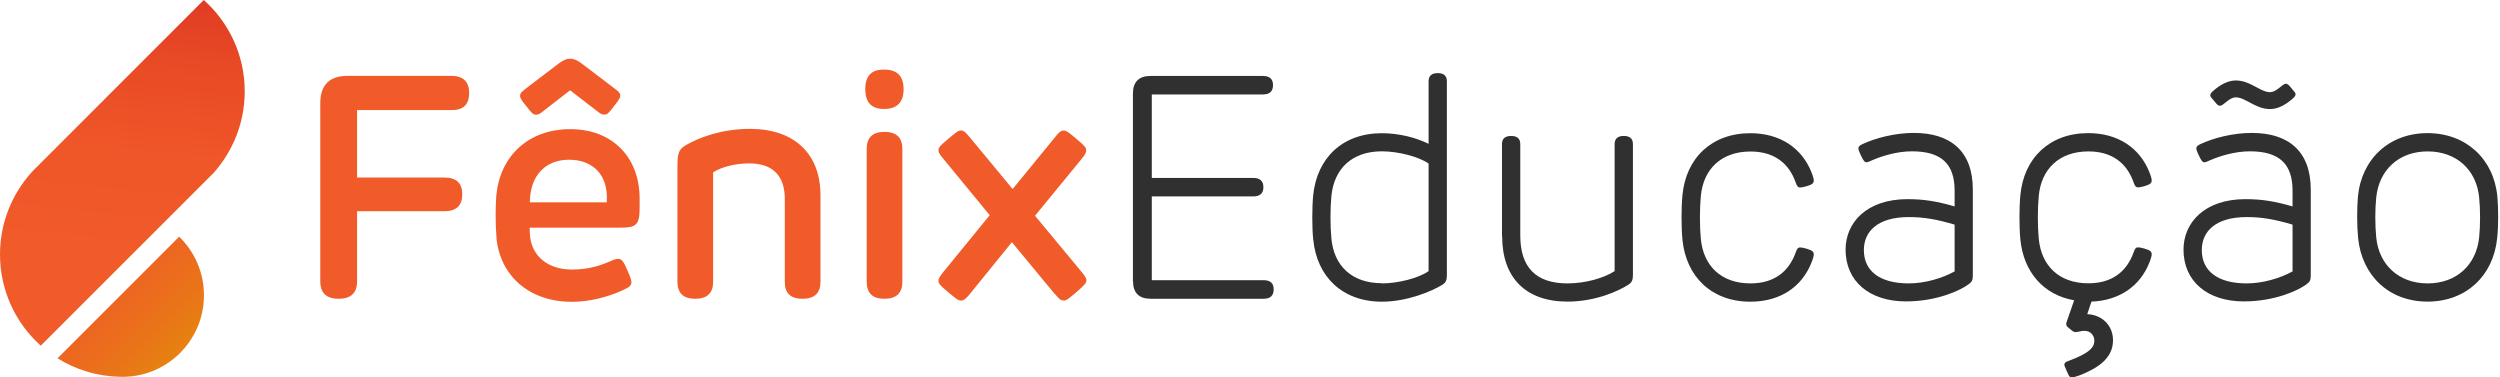 <svg xmlns="http://www.w3.org/2000/svg" width="265" height="40" viewBox="0 0 265 40" fill="none"><path d="M33.95 29.82V10.94C33.95 9.007 34.917 8.04 36.85 8.04H47.83C49.097 8.04 49.73 8.65 49.73 9.87C49.73 11.09 49.097 11.69 47.83 11.67H37.85V18.82H47.1C48.367 18.82 49 19.41 49 20.59C49 21.79 48.367 22.39 47.1 22.39H37.85V29.82C37.85 31.053 37.2 31.67 35.9 31.67C34.6 31.67 33.95 31.053 33.95 29.82Z" fill="#F15A29"></path><path d="M52.63 25.17C52.51 23.92 52.51 21.89 52.61 20.72C52.99 16.6 55.96 13.69 60.44 13.69C64.92 13.69 67.8 16.67 67.8 21.05V22.03C67.8 23.86 67.43 24.13 65.78 24.13H56.15C56.15 24.36 56.15 24.61 56.17 24.85C56.3 27.08 58.02 28.57 60.6 28.57C62.17 28.57 63.27 28.27 64.33 27.84C64.9 27.61 65.21 27.44 65.53 27.44C65.9 27.44 66.1 27.71 66.51 28.67C66.84 29.42 66.93 29.7 66.93 29.92C66.93 30.24 66.75 30.44 65.96 30.79C64.43 31.46 62.61 31.99 60.6 31.99C56.05 31.99 52.99 29.19 52.62 25.18L52.63 25.17ZM55.91 9.25L59.24 6.72C59.74 6.35 60.07 6.22 60.44 6.22C60.81 6.22 61.17 6.37 61.64 6.72L64.97 9.25C65.42 9.6 65.75 9.8 65.75 10.13C65.75 10.33 65.68 10.5 65.1 11.23C64.52 11.98 64.4 12.15 64.03 12.15C63.78 12.15 63.56 12 63.13 11.65L60.43 9.57L57.76 11.64C57.43 11.92 57.13 12.16 56.84 12.16C56.51 12.16 56.41 12.04 55.81 11.28C55.21 10.55 55.13 10.38 55.13 10.15C55.13 9.83 55.4 9.65 55.9 9.27L55.91 9.25ZM64.31 21.44C64.54 18.57 62.86 16.93 60.33 16.93C57.8 16.93 56.33 18.6 56.18 21.03C56.18 21.16 56.16 21.31 56.16 21.45H64.31V21.44Z" fill="#F15A29"></path><path d="M71.81 29.87V17.74C71.81 16.26 71.89 15.84 72.78 15.34C74.06 14.61 76.45 13.66 79.49 13.66C84.24 13.66 86.97 16.33 86.97 20.71V29.87C86.97 31.07 86.337 31.67 85.07 31.67C83.803 31.67 83.177 31.07 83.19 29.87V21.09C83.19 18.62 81.91 17.32 79.42 17.32C77.94 17.32 76.45 17.7 75.59 18.27V29.87C75.59 31.07 74.957 31.67 73.69 31.67C72.437 31.67 71.81 31.07 71.81 29.87Z" fill="#F15A29"></path><path d="M93.75 7.38C95.103 7.38 95.78 8.07 95.78 9.45C95.78 10.83 95.103 11.53 93.75 11.55C92.397 11.57 91.72 10.87 91.72 9.45C91.72 8.03 92.397 7.34 93.75 7.38ZM91.87 29.87V15.78C91.87 14.58 92.497 13.98 93.75 13.98C95.017 13.98 95.65 14.58 95.65 15.78V29.87C95.65 31.07 95.017 31.67 93.75 31.67C92.497 31.67 91.87 31.07 91.87 29.87Z" fill="#F15A29"></path><path d="M111.79 31.15L107.26 25.67L102.79 31.18C102.49 31.55 102.17 31.86 101.91 31.86C101.56 31.86 101.33 31.66 100.58 31.03C99.53 30.16 99.48 30.03 99.48 29.76C99.48 29.48 99.7 29.19 100.01 28.81L104.91 22.81L100.05 16.9C99.75 16.53 99.48 16.25 99.48 15.93C99.48 15.6 99.7 15.4 100.48 14.75C101.38 14 101.56 13.83 101.88 13.83C102.15 13.83 102.33 14 102.76 14.51L107.34 20.04L111.82 14.56C112.15 14.14 112.4 13.84 112.74 13.84C113.08 13.84 113.37 14.11 114.12 14.74C114.92 15.41 115.14 15.64 115.14 15.92C115.14 16.15 115.06 16.37 114.59 16.92L109.71 22.87L114.59 28.75C114.96 29.18 115.16 29.47 115.16 29.73C115.16 29.96 115.01 30.18 114.14 30.93C113.22 31.71 113.02 31.86 112.76 31.86C112.41 31.86 112.23 31.63 111.79 31.13V31.15Z" fill="#F15A29"></path><path d="M120.09 29.79V9.93C120.09 8.677 120.717 8.05 121.97 8.05H133.87C134.583 8.05 134.94 8.377 134.94 9.03C134.94 9.683 134.583 10.01 133.87 10.01H122.09V18.86H132.84C133.56 18.86 133.92 19.187 133.92 19.84C133.92 20.493 133.56 20.82 132.84 20.82H122.09V29.7H133.94C134.653 29.7 135.01 30.023 135.01 30.67C135.01 31.337 134.653 31.67 133.94 31.67H121.98C120.727 31.67 120.1 31.043 120.1 29.79H120.09Z" fill="#303030"></path><path d="M139.2 25.41C139.07 24.08 139.07 22.01 139.2 20.68C139.6 16.78 142.27 14.12 146.48 14.12C148.36 14.12 150.18 14.62 151.43 15.25V8.62C151.43 8.04 151.753 7.75 152.4 7.75C153.047 7.75 153.37 8.04 153.37 8.62V29.18C153.37 29.71 153.24 29.96 152.9 30.18C151.78 30.88 149.13 31.98 146.49 31.98C142.27 31.98 139.59 29.31 139.21 25.42L139.2 25.41ZM146.48 30.04C148.16 30.04 150.38 29.49 151.43 28.74V17.34C150.38 16.59 148.16 16.04 146.48 16.04C143.28 16.04 141.42 17.91 141.13 20.75C141 22.12 141 23.95 141.13 25.31C141.4 28.16 143.28 30.02 146.48 30.02V30.04Z" fill="#303030"></path><path d="M159.21 25.06V15.28C159.21 14.7 159.533 14.41 160.18 14.41C160.827 14.41 161.15 14.7 161.15 15.28V24.96C161.15 28.33 162.8 30.04 166.15 30.04C168.08 30.04 170.02 29.47 171.15 28.74V15.28C171.15 14.7 171.473 14.41 172.12 14.41C172.767 14.41 173.09 14.7 173.09 15.28V29.17C173.09 29.7 172.96 29.95 172.62 30.17C171.54 30.87 169.09 31.97 166.16 31.97C161.73 31.97 159.23 29.44 159.23 25.06H159.21Z" fill="#303030"></path><path d="M178.34 25.41C178.21 24.08 178.21 22.01 178.34 20.68C178.71 16.78 181.41 14.12 185.54 14.12C188.69 14.12 190.97 15.69 191.99 18.2C192.21 18.73 192.26 19.02 192.26 19.1C192.26 19.42 192.14 19.55 191.46 19.75C191.11 19.85 190.94 19.87 190.81 19.87C190.58 19.87 190.48 19.72 190.36 19.39C189.61 17.22 187.98 16.06 185.55 16.06C182.43 16.06 180.55 17.96 180.29 20.77C180.16 22.14 180.16 23.97 180.29 25.33C180.56 28.15 182.41 30.04 185.55 30.04C187.98 30.04 189.61 28.87 190.36 26.71C190.48 26.38 190.58 26.23 190.81 26.23C190.94 26.23 191.11 26.25 191.46 26.35C192.14 26.55 192.26 26.68 192.26 27C192.26 27.08 192.21 27.37 191.99 27.9C190.97 30.42 188.69 31.98 185.54 31.98C181.41 31.98 178.73 29.31 178.34 25.42V25.41Z" fill="#303030"></path><path d="M195.63 26.47C195.63 23.6 197.86 21.11 202.19 21.11C203.86 21.11 205.22 21.31 207.19 21.88V20.21C207.19 17.31 205.72 16.04 202.66 16.04C201.06 16.04 199.43 16.56 198.49 16.97C198.12 17.14 197.96 17.2 197.86 17.2C197.66 17.2 197.54 17.08 197.26 16.48C197.01 15.95 196.99 15.81 196.99 15.71C196.99 15.54 197.12 15.43 197.39 15.29C198.82 14.62 200.86 14.09 202.87 14.09C206.74 14.09 209.12 16.01 209.12 20.09V29.22C209.12 29.69 209.02 29.87 208.69 30.12C207.81 30.79 205.29 31.95 202.03 31.95C198.16 31.95 195.63 29.82 195.63 26.45V26.47ZM202.33 30.04C204.01 30.04 205.85 29.51 207.19 28.77V23.81C205.26 23.24 203.92 23.01 202.33 23.01C199.06 23.01 197.57 24.51 197.57 26.51C197.57 28.74 199.27 30.04 202.33 30.04Z" fill="#303030"></path><path d="M219.09 39.37C218.86 38.84 218.82 38.74 218.82 38.67C218.82 38.5 218.92 38.37 219.22 38.27C221.57 37.42 222 36.77 222 36.1C222 35.6 221.63 35.07 220.97 35.07C220.5 35.07 220.37 35.2 220 35.2C219.8 35.2 219.65 35.07 219.37 34.83C219.07 34.6 219.02 34.53 219.02 34.33C219.02 34.23 219.1 34 219.19 33.76L219.86 31.83C216.58 31.26 214.5 28.8 214.16 25.4C214.03 24.07 214.03 22 214.16 20.67C214.53 16.77 217.23 14.11 221.36 14.11C224.51 14.11 226.79 15.68 227.81 18.19C228.03 18.72 228.08 19.01 228.08 19.09C228.08 19.41 227.96 19.54 227.28 19.74C226.93 19.84 226.76 19.86 226.63 19.86C226.4 19.86 226.3 19.71 226.18 19.38C225.43 17.21 223.8 16.05 221.37 16.05C218.25 16.05 216.37 17.95 216.11 20.76C215.98 22.13 215.98 23.96 216.11 25.32C216.38 28.14 218.23 30.03 221.37 30.03C223.8 30.03 225.43 28.86 226.18 26.7C226.3 26.37 226.4 26.22 226.63 26.22C226.76 26.22 226.93 26.24 227.28 26.34C227.96 26.54 228.08 26.67 228.08 26.99C228.08 27.07 228.03 27.36 227.81 27.89C226.83 30.32 224.66 31.86 221.7 31.97L221.53 32.45L221.25 33.3C222.82 33.37 223.98 34.5 223.98 36.07C223.98 38.04 222.26 39.05 220.56 39.74C220.36 39.82 219.79 40.01 219.63 40.01C219.36 40.01 219.3 39.84 219.1 39.38L219.09 39.37Z" fill="#303030"></path><path d="M231.45 26.47C231.45 23.6 233.68 21.11 238.01 21.11C239.68 21.11 241.04 21.31 243.01 21.88V20.21C243.01 17.31 241.54 16.04 238.48 16.04C236.88 16.04 235.25 16.56 234.31 16.97C233.94 17.14 233.78 17.2 233.68 17.2C233.48 17.2 233.36 17.08 233.08 16.48C232.83 15.95 232.81 15.81 232.81 15.71C232.81 15.54 232.94 15.43 233.21 15.29C234.64 14.62 236.68 14.09 238.69 14.09C242.56 14.09 244.94 16.01 244.94 20.09V29.22C244.94 29.69 244.84 29.87 244.51 30.12C243.63 30.79 241.11 31.95 237.85 31.95C233.98 31.95 231.45 29.82 231.45 26.45V26.47ZM238.15 30.04C239.83 30.04 241.67 29.51 243.01 28.77V23.81C241.08 23.24 239.74 23.01 238.15 23.01C234.88 23.01 233.39 24.51 233.39 26.51C233.39 28.74 235.09 30.04 238.15 30.04ZM234.72 10.73C235.02 11.1 235.12 11.21 235.32 11.21C235.49 11.21 235.7 11.04 235.94 10.84C236.22 10.61 236.59 10.32 237.01 10.32C237.56 10.32 238.14 10.7 238.81 11.04C239.33 11.31 239.91 11.56 240.63 11.56C241.4 11.56 242.16 11.18 242.9 10.56C243.2 10.31 243.33 10.16 243.33 9.99C243.33 9.82 243.18 9.71 242.9 9.36C242.6 8.99 242.5 8.88 242.3 8.88C242.13 8.88 241.92 9.05 241.68 9.25C241.4 9.48 241.03 9.77 240.61 9.77C240.06 9.77 239.48 9.39 238.81 9.05C238.29 8.78 237.71 8.53 236.99 8.53C236.22 8.53 235.46 8.91 234.72 9.53C234.42 9.78 234.29 9.93 234.29 10.1C234.29 10.27 234.44 10.38 234.72 10.73Z" fill="#303030"></path><path d="M249.96 25.24C249.83 23.99 249.83 22.09 249.94 20.84C250.32 16.86 253.24 14.11 257.32 14.11C261.4 14.11 264.35 16.86 264.72 20.84C264.84 22.09 264.84 23.99 264.7 25.24C264.3 29.22 261.42 31.97 257.32 31.97C253.22 31.97 250.37 29.22 249.96 25.24ZM257.33 30.04C260.41 30.04 262.49 28.06 262.79 25.16C262.92 23.88 262.92 22.21 262.79 20.93C262.51 18.03 260.41 16.05 257.33 16.05C254.25 16.05 252.18 18.03 251.88 20.93C251.75 22.21 251.75 23.88 251.88 25.16C252.16 28.06 254.26 30.04 257.33 30.04Z" fill="#303030"></path><path d="M25.94 9.68C25.94 13 24.69 16.03 22.64 18.33L4.32 36.64C1.67 34.27 0 30.81 0 26.97C0 23.65 1.25 20.62 3.3 18.32C3.45 18.15 3.61 17.98 3.78 17.82L21.6 0C24.26 2.37 25.94 5.83 25.94 9.68Z" fill="url(#paint0_linear_36_79)"></path><path d="M21.62 31.3C21.62 35.99 17.89 39.81 13.23 39.94C13.14 39.94 13.06 39.94 12.97 39.94C12.88 39.94 12.8 39.94 12.71 39.94C10.28 39.89 8.02 39.18 6.1 37.98L18.99 25.09C20.61 26.66 21.62 28.86 21.62 31.3Z" fill="url(#paint1_linear_36_79)"></path><defs><linearGradient id="paint0_linear_36_79" x1="40.834" y1="29.789" x2="45.074" y2="-9.833" gradientUnits="userSpaceOnUse"><stop stop-color="#F15A29"></stop><stop offset="0.27" stop-color="#EF5628"></stop><stop offset="0.5" stop-color="#E94B26"></stop><stop offset="0.73" stop-color="#DF3923"></stop><stop offset="0.94" stop-color="#D2201F"></stop><stop offset="1" stop-color="#CE181E"></stop></linearGradient><linearGradient id="paint1_linear_36_79" x1="19.42" y1="38.41" x2="8.45" y2="27.44" gradientUnits="userSpaceOnUse"><stop stop-color="#E6860E"></stop><stop offset="0.26" stop-color="#E97617"></stop><stop offset="0.71" stop-color="#EF6124"></stop><stop offset="1" stop-color="#F15A29"></stop></linearGradient></defs></svg>